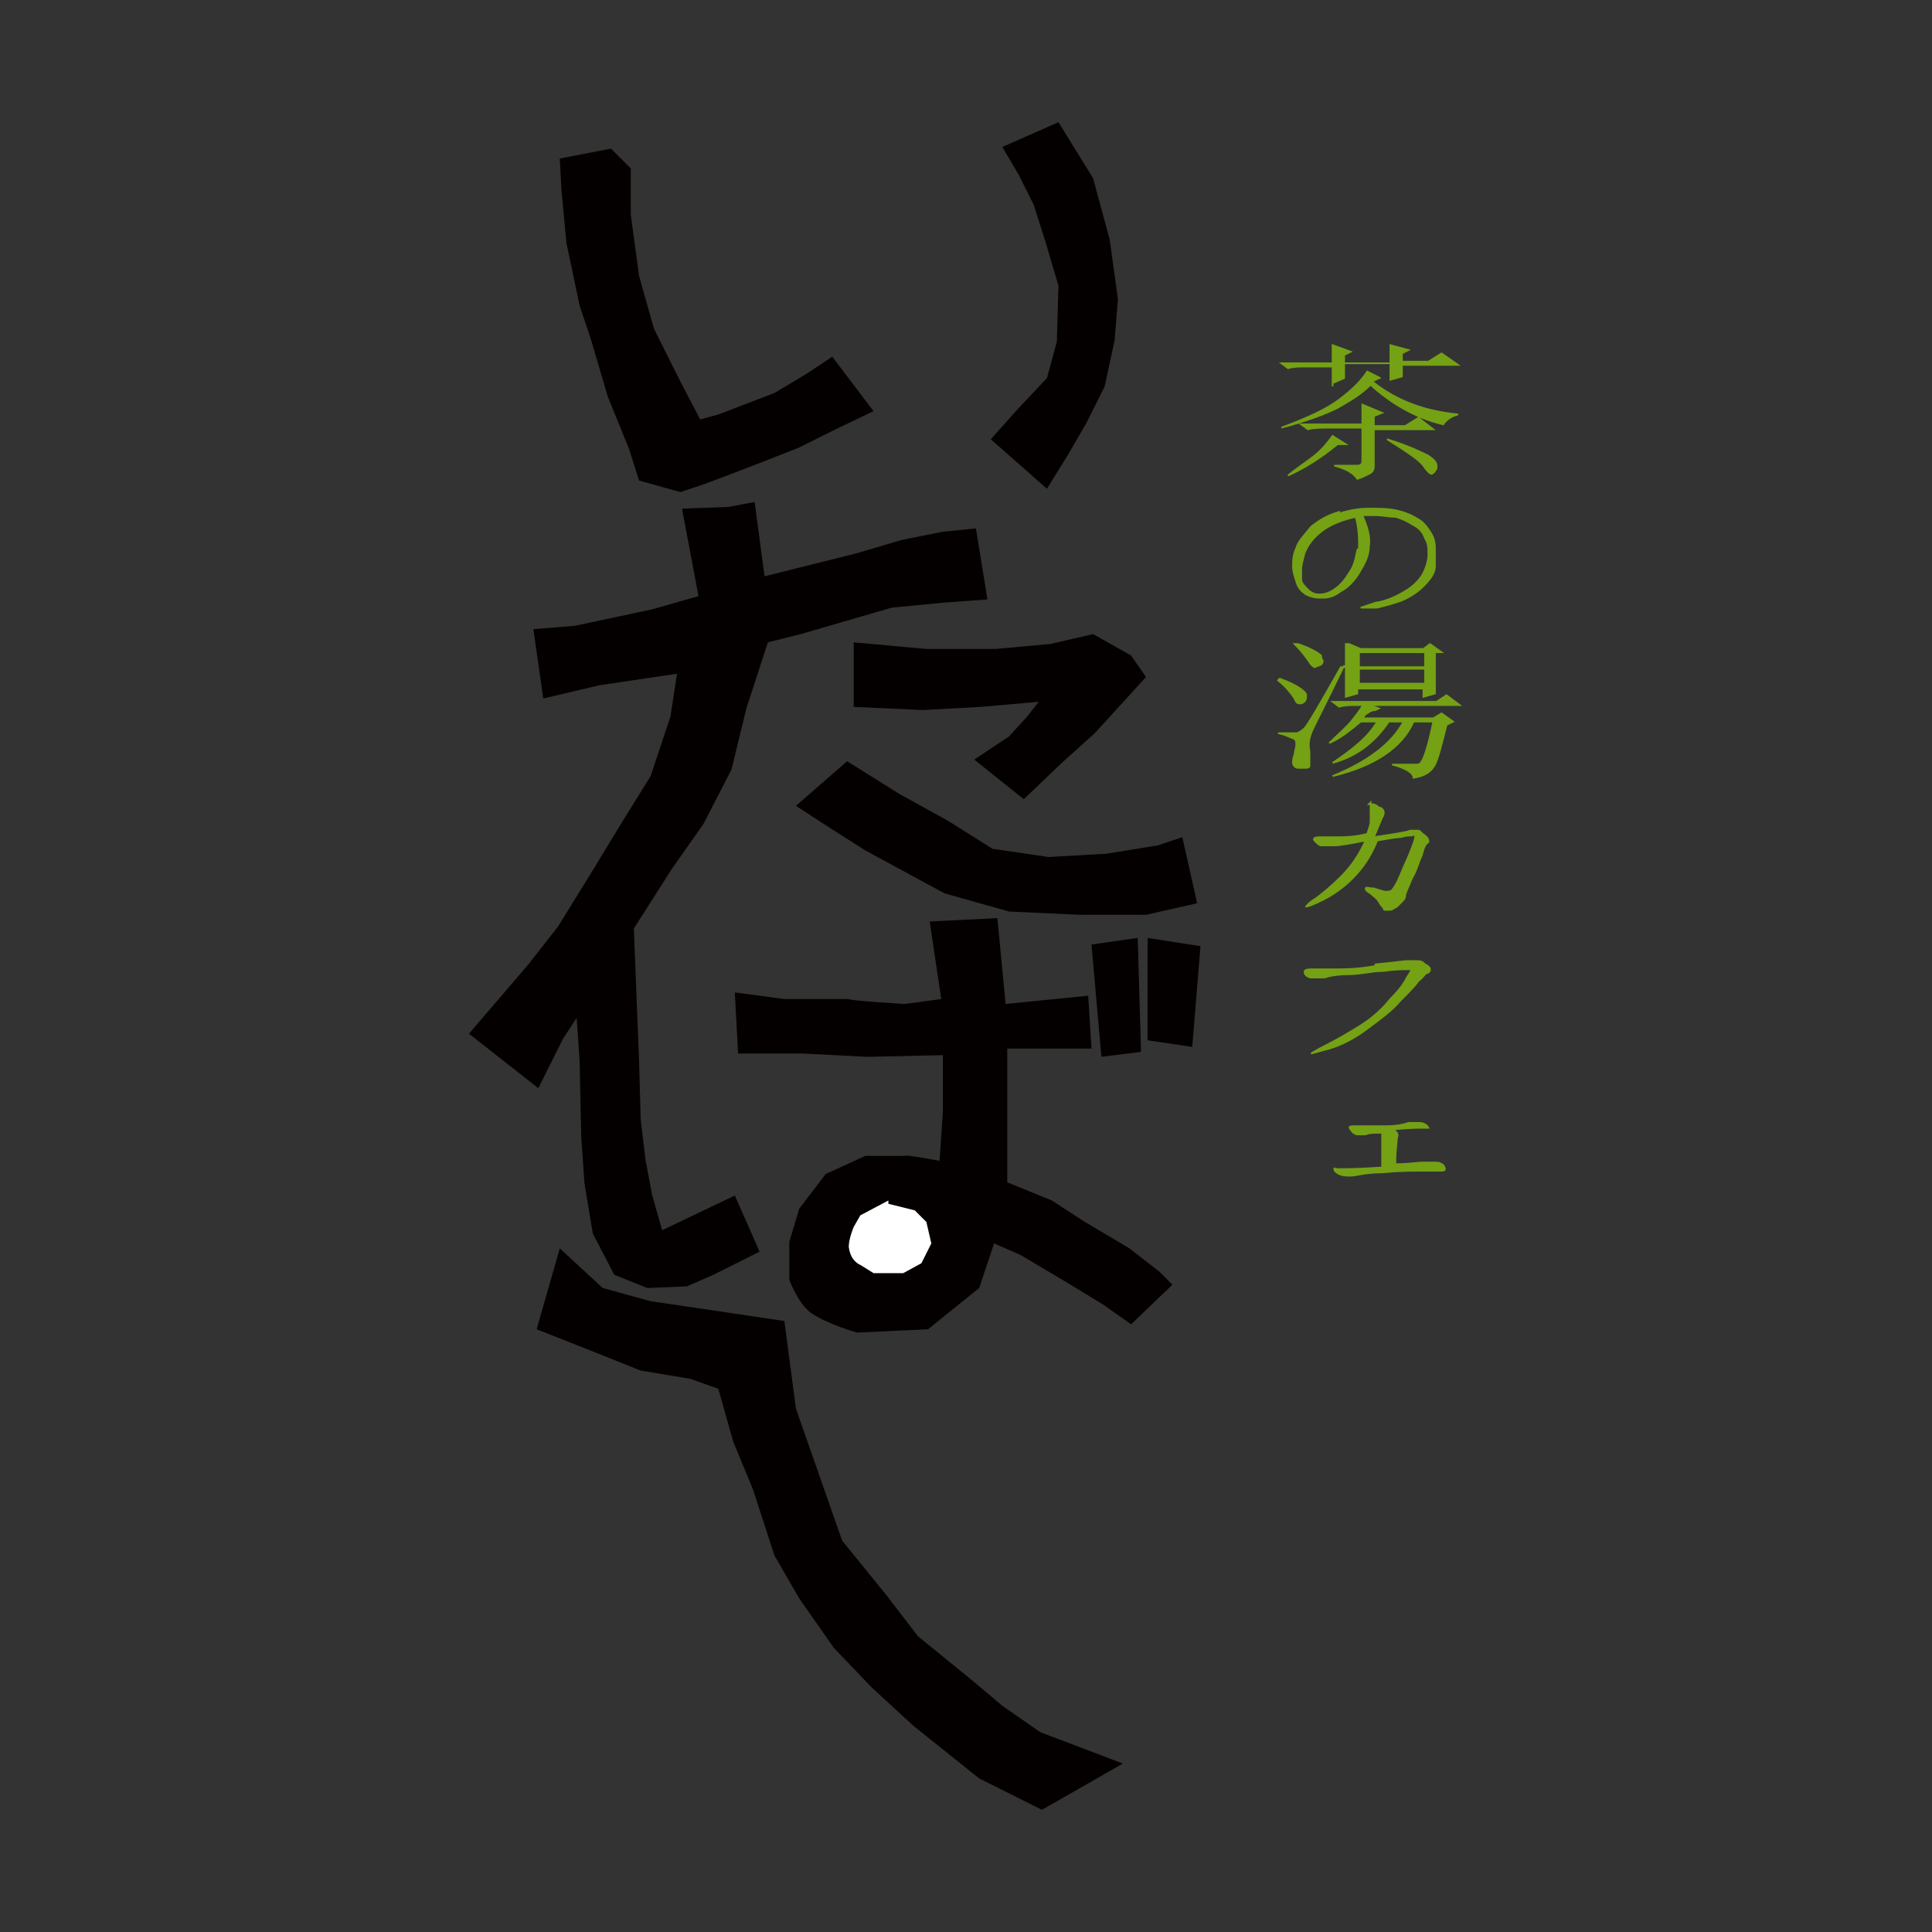 <?xml version="1.0" encoding="UTF-8"?>
<svg id="_レイヤー_1" data-name="レイヤー_1" xmlns="http://www.w3.org/2000/svg" version="1.1" viewBox="0 0 117 117">
  <rect x="0" y="0" width="117" height="117" fill="#333333" stroke="none"/>
  <!-- Generator: Adobe Illustrator 29.3.1, SVG Export Plug-In . SVG Version: 2.1.0 Build 151)  -->
  <defs>
    <style>
      .st0 {
        fill: #040000;
      }

      .st1 {
        fill: #fff;
      }

      .st2 {
        fill: #75a115;
        stroke: #75a115;
        stroke-width: .1px;
      }
    </style>
  </defs>
  <g>
    <polygon class="st0" points="33.9 9.6 37 9 38.2 10.2 38.2 13 38.7 16.7 39.6 19.9 41.2 23.1 42.4 25.4 43.5 25.1 46.9 23.8 48.9 22.6 50.4 21.6 52.9 24.9 50.6 26 48.4 27.1 45.6 28.2 42.7 29.3 41.2 29.8 38.7 29.1 38.1 27.2 36.8 24 35.8 20.6 35.1 18.5 34.3 14.7 34 11.5 33.9 9.6"/>
    <polygon class="st0" points="60.7 8.9 64.1 7.4 66.2 10.8 67.2 14.5 67.7 18.1 67.5 20.6 66.9 23.4 65.8 25.6 64.7 27.5 63.4 29.6 60 26.6 61.7 24.7 63.4 22.9 64 20.7 64.1 17.3 63.3 14.6 62.6 12.4 61.7 10.6 60.7 8.9"/>
    <polygon class="st0" points="44.1 30.7 45.7 30.4 46.3 34.9 51.9 33.5 54.6 32.7 57.1 32.2 59.1 32 59.8 36.3 57.1 36.5 54 36.8 50.9 37.7 48.5 38.4 46.5 38.9 45.2 42.9 44.3 46.6 42.6 49.9 40.7 52.6 37 58.4 35.8 60.3 34.1 62.9 32.6 65.9 28.4 62.6 32 58.4 33.8 56.1 35.9 52.7 37.6 49.9 39.4 47 40.6 43.4 41 40.8 36.3 41.5 32.9 42.3 32.3 38.1 34.8 37.9 39.5 36.9 42.3 36.1 41.3 30.8 44.1 30.7"/>
    <path class="st0" d="M51.7,42.8c0-.2,0-3.9,0-3.9l4.4.4h4.2s3.3-.3,3.3-.3l2.6-.6,2.3,1.3.9,1.3-3.1,3.4-2,1.8-2.3,2.2-3-2.4,2.1-1.4,1.1-1.2.7-.9-3.4.3-3.6.2-4.4-.2Z"/>
    <polygon class="st0" points="48.2 48.8 51.3 46.1 54.5 48.1 57.4 49.7 60.1 51.4 63.5 51.9 67 51.7 70.1 51.2 71.6 50.7 72.5 54.7 69.4 55.4 65.4 55.4 61.1 55.2 57.2 54.1 52.4 51.5 50.2 50.1 48.2 48.8"/>
    <path class="st0" d="M56.4,55.8l4-.2.5,5.2,5-.5.2,3.2h-5.1s0,2.2,0,2.2v3.3s0,2.6,0,2.6l2.7,1.1,2,1.3,2.7,1.6,1.8,1.4.8.8-2.5,2.4-1.7-1.2-2.3-1.4-2.7-1.6-1.6-.7-.9,2.7-3.1,2.5-4.3.2s-1.8-.5-2.8-1.2c-.8-.6-1.3-2-1.3-2v-2.3s.6-2,.6-2l1.6-2.1,2.4-1.1h2.4c0-.1,2.1.3,2.1.3l.2-3v-3.4c-.1,0-4.6.1-4.6.1l-3.9-.2h-3.9c0,.1-.2-3.7-.2-3.7l3,.4h3.9c0,.1,3.4.3,3.4.3l2.2-.3-.7-4.7Z"/>
    <path class="st1" d="M53.8,72.9l1.6.4.7.7.3,1.3-.6,1.2-1.1.6h-1.8s-.8-.5-.8-.5c0,0-.6-.2-.7-1.1,0-.5.3-1.2.3-1.2l.4-.7,1.7-.9Z"/>
    <polygon class="st0" points="32.5 80.5 33.9 75.6 36.5 78 39.4 78.8 42.8 79.3 47.5 80 48.2 85.3 51 93.3 53.6 96.5 55.6 99.1 58.8 101.7 60.7 103.3 63 104.9 68 106.8 63.1 109.6 59.3 107.7 55.3 104.5 52.8 102.2 50.5 99.8 48.4 96.8 46.9 94.2 45.6 90.2 44.4 87.3 43.5 84.1 41.8 83.5 38.8 83 36.3 82 32.5 80.5"/>
    <polygon class="st0" points="38.3 54.1 38.7 64.2 38.8 67.8 39.1 70.3 39.5 72.4 40.1 74.5 44.5 72.4 46 75.8 43.2 77.2 41.6 77.9 39.2 78 37.2 77.2 35.9 74.7 35.4 71.7 35.2 68.9 35.1 64.2 34.7 58.5 38.3 54.1"/>
    <polygon class="st0" points="66.1 57.2 68.9 56.8 69.1 63.7 66.7 64 66.1 57.2"/>
    <polygon class="st0" points="69.5 56.8 72.7 57.3 72.2 63.4 69.5 63 69.5 56.8"/>
  </g>
  <g>
    <path class="st2" d="M83.5,22.9l-.4.2c1.5,1.2,3.2,1.8,5.2,2h0c-.4.1-.7.3-.9.6-1.7-.4-3.2-1.3-4.4-2.4-.6.6-1.3,1-2,1.4-.8.4-1.9.8-3.4,1.2h0c1.6-.6,2.7-1.1,3.5-1.7s1.3-1.1,1.7-1.7l.8.4ZM80.7,23.4c0-.4,0-.8,0-1.2h-1.7c-.3,0-.7,0-1,.1l-.4-.3h3.1c0-.4,0-.7,0-1.1l1.1.4-.4.2v.5h2.8c0-.4,0-.7,0-1.1l1.1.3-.4.2v.5h1.6l.8-.5,1,.7h-3.4c0,.2,0,.5,0,.7l-.7.2v-1h-2.8v.9l-.7.3ZM80.7,26.4l.8.5h-.5c-1.1.9-2.1,1.5-3,1.9h0c.6-.5,1.1-.8,1.6-1.2.5-.4.8-.8,1.1-1.2ZM82.5,25.8c0-.6,0-1,0-1.3l1.2.5-.5.2v.6h1.9l.8-.5.9.7h-3.6v2.2c0,.3-.1.4-.3.5s-.4.2-.7.3c-.2-.3-.6-.6-1.4-.8h0c.6,0,1,0,1.3,0,.2,0,.4,0,.4-.3v-2h-2.1c-.4,0-.8,0-1.2.1l-.4-.3h3.7ZM84,26.6h0c1.3.4,2.1.8,2.5,1,.3.2.5.4.5.6s0,.2-.1.3c0,.1-.2.2-.2.2-.1,0-.3-.2-.5-.5-.3-.4-1.1-.9-2.2-1.6Z"/>
    <path class="st2" d="M81.1,31.1c.6-.2,1.2-.3,1.8-.3.6,0,1.1,0,1.6.1.5.1,1,.3,1.3.5.4.2.6.5.8.8.2.3.3.6.3,1,0,.3,0,.7,0,1.1,0,.4-.3.8-.7,1.2-.4.4-.9.7-1.4.9-.6.2-1,.3-1.4.4-.4,0-.7,0-.8,0s-.2,0-.2,0c0,0,.3-.1.9-.3.7-.1,1.3-.4,1.8-.7.5-.3.9-.7,1.1-1.1.2-.4.3-.8.3-1.1,0-.4,0-.7-.2-1-.1-.3-.3-.6-.7-.8-.3-.2-.7-.4-1.1-.5-.4,0-.8-.1-1.2-.1s-.6,0-.8,0c.3.7.5,1.3.4,1.9,0,.6-.3,1.1-.6,1.6-.3.5-.7.9-1.1,1.1-.4.3-.7.4-1.1.4-.3,0-.6,0-1-.2-.3-.2-.5-.4-.6-.8-.1-.3-.2-.6-.2-.9s0-.7.2-1.1c.1-.4.5-.8.9-1.3.5-.4,1-.7,1.7-.9ZM82.3,33.2c0-.5,0-1.2-.2-1.9-.9.2-1.6.5-2.1.9-.5.4-.8.8-1,1.3-.1.4-.2.7-.2,1s0,.4,0,.6c0,.2.2.4.4.6.2.2.4.3.7.3s.6-.1.9-.3c.3-.2.6-.5.9-1,.3-.4.4-.9.5-1.4Z"/>
    <path class="st2" d="M77.5,41.1c1.1.4,1.6.8,1.6,1s0,.4-.3.5c-.2,0-.3,0-.4-.3-.2-.3-.5-.7-1-1.1h0ZM81.4,40.3c-1.2,2.5-1.9,3.8-2,4.1-.1.3-.2.6-.1,1.1,0,.4,0,.7,0,.9,0,0,0,.1-.2.1s-.3,0-.5,0c-.2,0-.3-.2-.3-.3s0-.3.1-.5c0-.2.1-.4.1-.6s0-.3-.2-.4c-.1,0-.4-.2-.9-.3h0c.6,0,.9,0,1.1,0,.1,0,.3-.1.5-.3.2-.2.9-1.4,2.2-3.7h.2ZM78.6,39c.9.3,1.3.6,1.4.7,0,.2.1.3.1.3,0,.1,0,.2-.2.3-.1,0-.2.1-.3.1,0,0-.2-.1-.3-.3-.2-.3-.5-.7-.9-1.1h0ZM83.3,43c-.2,0-.4.1-.5.2-.1,0-.2.2-.3.3h4.3l.5-.3.7.5-.4.2c-.3,1.2-.5,2-.7,2.4-.2.4-.6.7-1.3.8,0-.3-.5-.6-1.3-.8h0c.8,0,1.3,0,1.4,0,.2,0,.3,0,.4-.2.1-.1.4-.9.7-2.4h-1.2c-.7,1.6-2.4,2.7-4.9,3.3h0c2.2-.9,3.6-2,4.3-3.3h-.9c-.8,1.2-1.9,2.1-3.4,2.5h0c1.2-.8,2.2-1.6,2.7-2.5h-1c-.6.5-1.2,1-1.9,1.3h0c.5-.5,1-.9,1.4-1.4s.6-.8.7-1l.9.3ZM80.7,42.5h6.3l.6-.4.8.6h-6.2c-.4,0-.8,0-1.1.1l-.4-.3ZM81.7,39l.7.3h3.8l.4-.3.7.5h-.4c0,1.5,0,2.3,0,2.5l-.7.2v-.5h-4v.3l-.7.2c0-.3,0-.9,0-1.6s0-1.3,0-1.6ZM82.3,39.5v.9h4v-.9h-4ZM82.3,40.5v.9h4v-.9h-4Z"/>
    <path class="st2" d="M82.9,48.7c0,0,.1,0,.2,0,0,0,.2,0,.4.2.2,0,.3.2.3.3,0,0,0,.2-.1.3,0,0-.2.5-.5,1.2,1.3-.2,2-.3,2.2-.4,0,0,.2,0,.2,0s.1,0,.3,0c.1,0,.2.2.4.3.1.1.2.2.2.3s0,0,0,.1c-.2.1-.3.4-.4.8-.2.4-.3.9-.6,1.4-.2.5-.4.9-.4,1,0,.2-.1.3-.2.4,0,0-.2.2-.3.3-.2.1-.3.2-.4.2-.1,0-.2,0-.3,0s-.1,0-.1-.1c0,0-.2-.2-.3-.4-.1-.2-.3-.3-.5-.5-.2-.1-.3-.2-.3-.3s.2,0,.5,0c.3.1.6.2.7.2.2,0,.3,0,.4-.1.1-.1.3-.4.5-.9.2-.5.4-.9.6-1.4.2-.5.3-.8.3-.9,0-.1,0-.2-.2-.1-.2,0-.4,0-.7.1-.3,0-.8.1-1.4.2-.4,1-.9,1.7-1.5,2.3-.6.6-1.2,1-1.8,1.3-.6.3-.9.4-1,.4,0,0,.1-.2.6-.5.4-.3.9-.7,1.5-1.3.6-.6,1.1-1.3,1.5-2.2-1,.2-1.6.3-1.9.3,0,0-.2,0-.4,0s-.3,0-.4,0c-.1,0-.2-.1-.4-.3-.1-.1,0-.2.3-.2.3,0,.7,0,1.1,0,.4,0,1,0,1.8-.2.1-.3.2-.6.2-.7,0-.2,0-.3,0-.5,0-.2,0-.3,0-.4,0,0,0-.1,0-.2s0,0,0-.1Z"/>
    <path class="st2" d="M83.3,58.4c1.1-.1,1.7-.2,1.9-.2.2,0,.4,0,.6,0s.3,0,.5.2c.2.1.3.2.3.3s0,.1-.1.2c-.2,0-.3.3-.6.5-.2.3-.6.7-1.1,1.2-.5.6-1.2,1.1-2,1.7-.8.6-1.6,1-2.3,1.2-.7.2-1.1.3-1.1.3,0,0,.3-.2.9-.5.6-.3,1.3-.7,2.1-1.2.8-.5,1.4-1.1,1.8-1.6.5-.5.8-.9,1-1.3.2-.3.3-.5.3-.5,0,0-.1,0-.4,0-.2,0-.6,0-1.3.1-.7,0-1.4.2-2.1.2-.7,0-1.2.1-1.5.2-.3,0-.6,0-.8,0-.2,0-.4-.2-.4-.3,0-.1,0-.2.4-.2.3,0,.8,0,1.4,0,.6,0,1.4,0,2.5-.2Z"/>
    <path class="st2" d="M83.9,68.2c.7,0,1.1-.1,1.4-.2.2,0,.5,0,.6,0s.3,0,.4.1c.1,0,.2.2.2.2s0,0-.3,0c-.3,0-.9,0-1.9.1.3.1.4.3.3.5,0,.2-.1.7-.1,1.6.8,0,1.4-.1,1.6-.1.3,0,.5,0,.7,0s.4,0,.5.1c.1,0,.2.2.2.3,0,.1-.1.1-.4.1-.2,0-.6,0-1.1,0-.5,0-1.3,0-2.3.1-1,0-1.6.2-1.9.2-.2,0-.5,0-.7-.1-.2-.1-.3-.2-.3-.3s0,0,.3,0c.3,0,1.2,0,2.6-.1,0-1.2,0-1.8,0-2.1-.5,0-.8,0-1,.1-.2,0-.4,0-.5,0-.1,0-.3-.1-.4-.3-.2-.2,0-.2.4-.2.4,0,1,0,1.6,0Z"/>
  </g>
</svg>